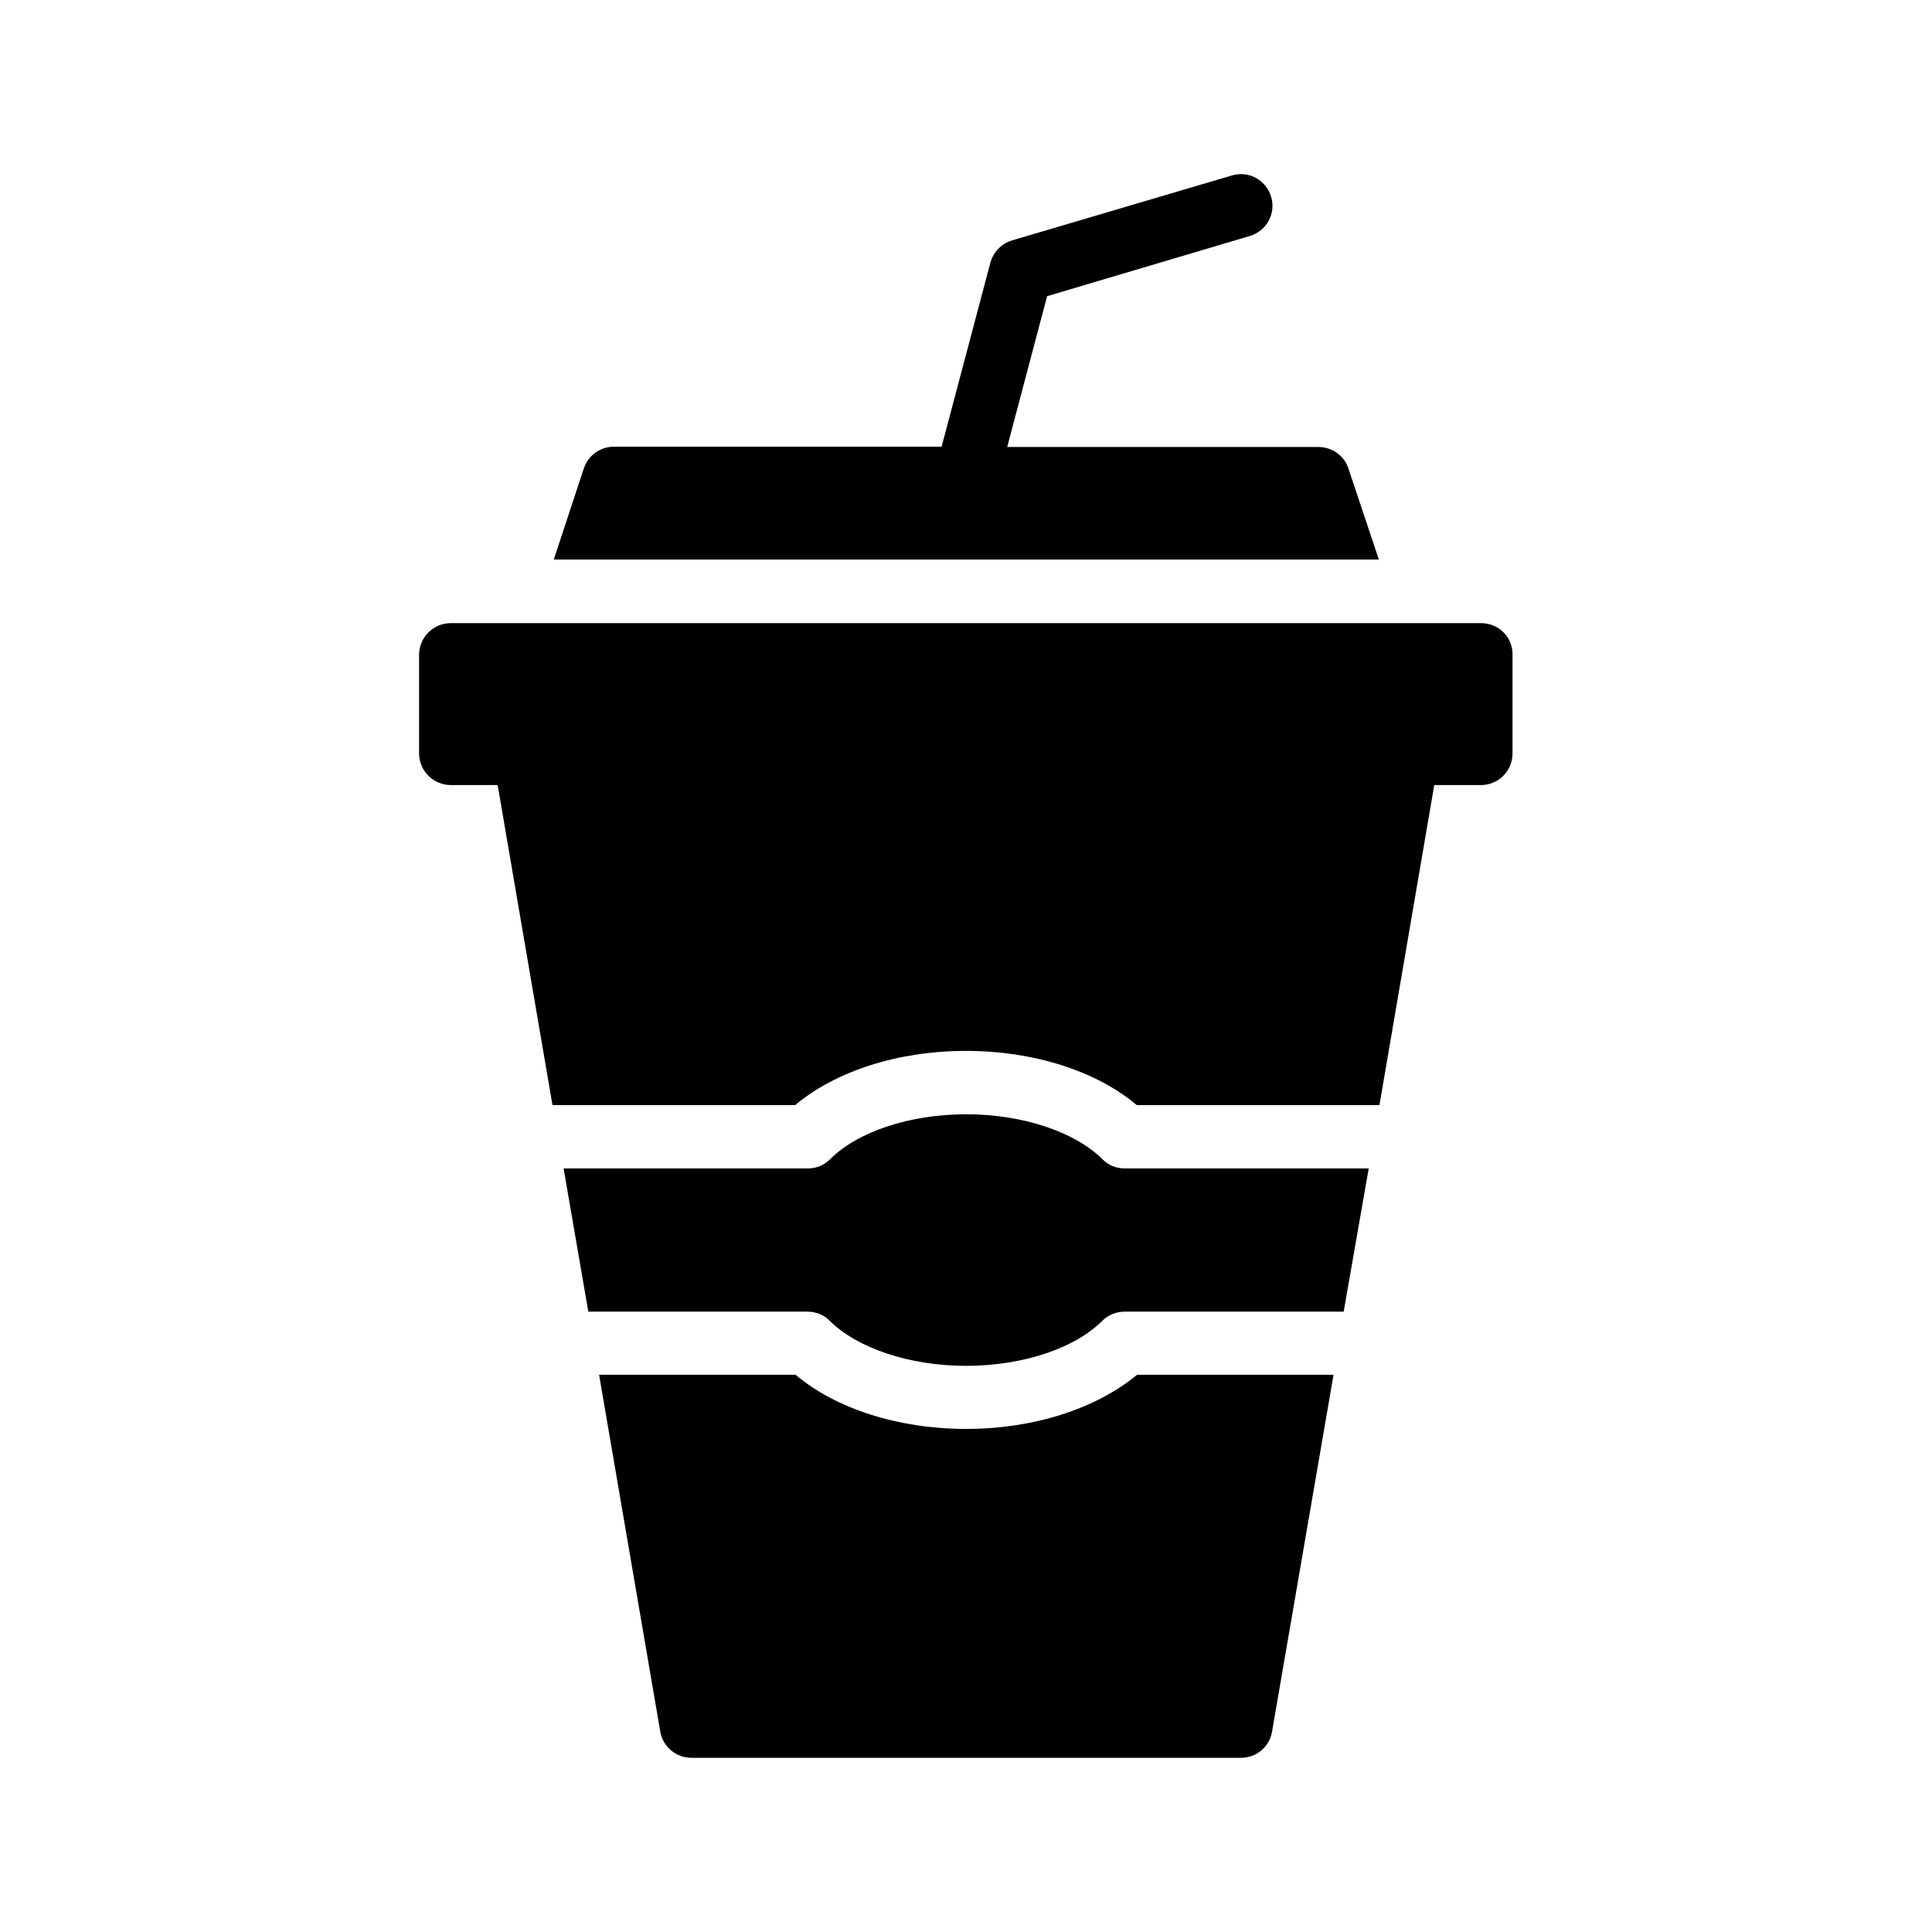 <?xml version="1.0" encoding="UTF-8"?>
<!-- Uploaded to: ICON Repo, www.iconrepo.com, Generator: ICON Repo Mixer Tools -->
<svg fill="#000000" width="800px" height="800px" version="1.1" viewBox="144 144 512 512" xmlns="http://www.w3.org/2000/svg">
 <g>
  <path d="m536.53 309.14h-273.07c-4.617 0-8.398 3.777-8.398 8.398v26.113c0 4.617 3.777 8.398 8.398 8.398h12.426l14.527 84.809h64.32c10.832-9.07 27.375-14.359 45.258-14.359 17.887 0 34.512 5.289 45.258 14.359h64.32l14.527-84.809h12.344c4.703 0 8.398-3.777 8.398-8.398v-26.113c0.082-4.621-3.609-8.398-8.312-8.398z"/>
  <path d="m501.35 268.17c-1.09-3.441-4.367-5.711-7.977-5.711h-82.457l10.578-39.969 53.738-15.953c4.449-1.344 6.969-5.961 5.625-10.41s-5.961-6.969-10.41-5.625l-58.27 17.211c-2.769 0.84-4.953 3.106-5.711 5.879l-12.93 48.785h-86.824c-3.609 0-6.801 2.266-7.977 5.711l-7.977 24.184h218.65z"/>
  <path d="m506.72 453.65h-64.656c-2.184 0-4.367-0.84-5.879-2.434-7.391-7.305-21.242-11.922-36.105-11.922s-28.719 4.535-36.105 11.922c-1.594 1.594-3.695 2.434-5.879 2.434h-64.738l6.551 37.953 58.105 0.004c2.184 0 4.367 0.84 5.879 2.434 7.391 7.305 21.242 11.922 36.105 11.922s28.719-4.535 36.105-11.922c1.594-1.594 3.695-2.434 5.879-2.434h58.105z"/>
  <path d="m445.34 508.32c-10.832 8.984-27.375 14.359-45.258 14.359-17.887 0-34.512-5.289-45.258-14.359h-52.059l16.207 94.547c0.672 4.031 4.199 6.969 8.23 6.969h145.68c4.113 0 7.559-2.938 8.23-6.969l16.289-94.547z"/>
 </g>
</svg>